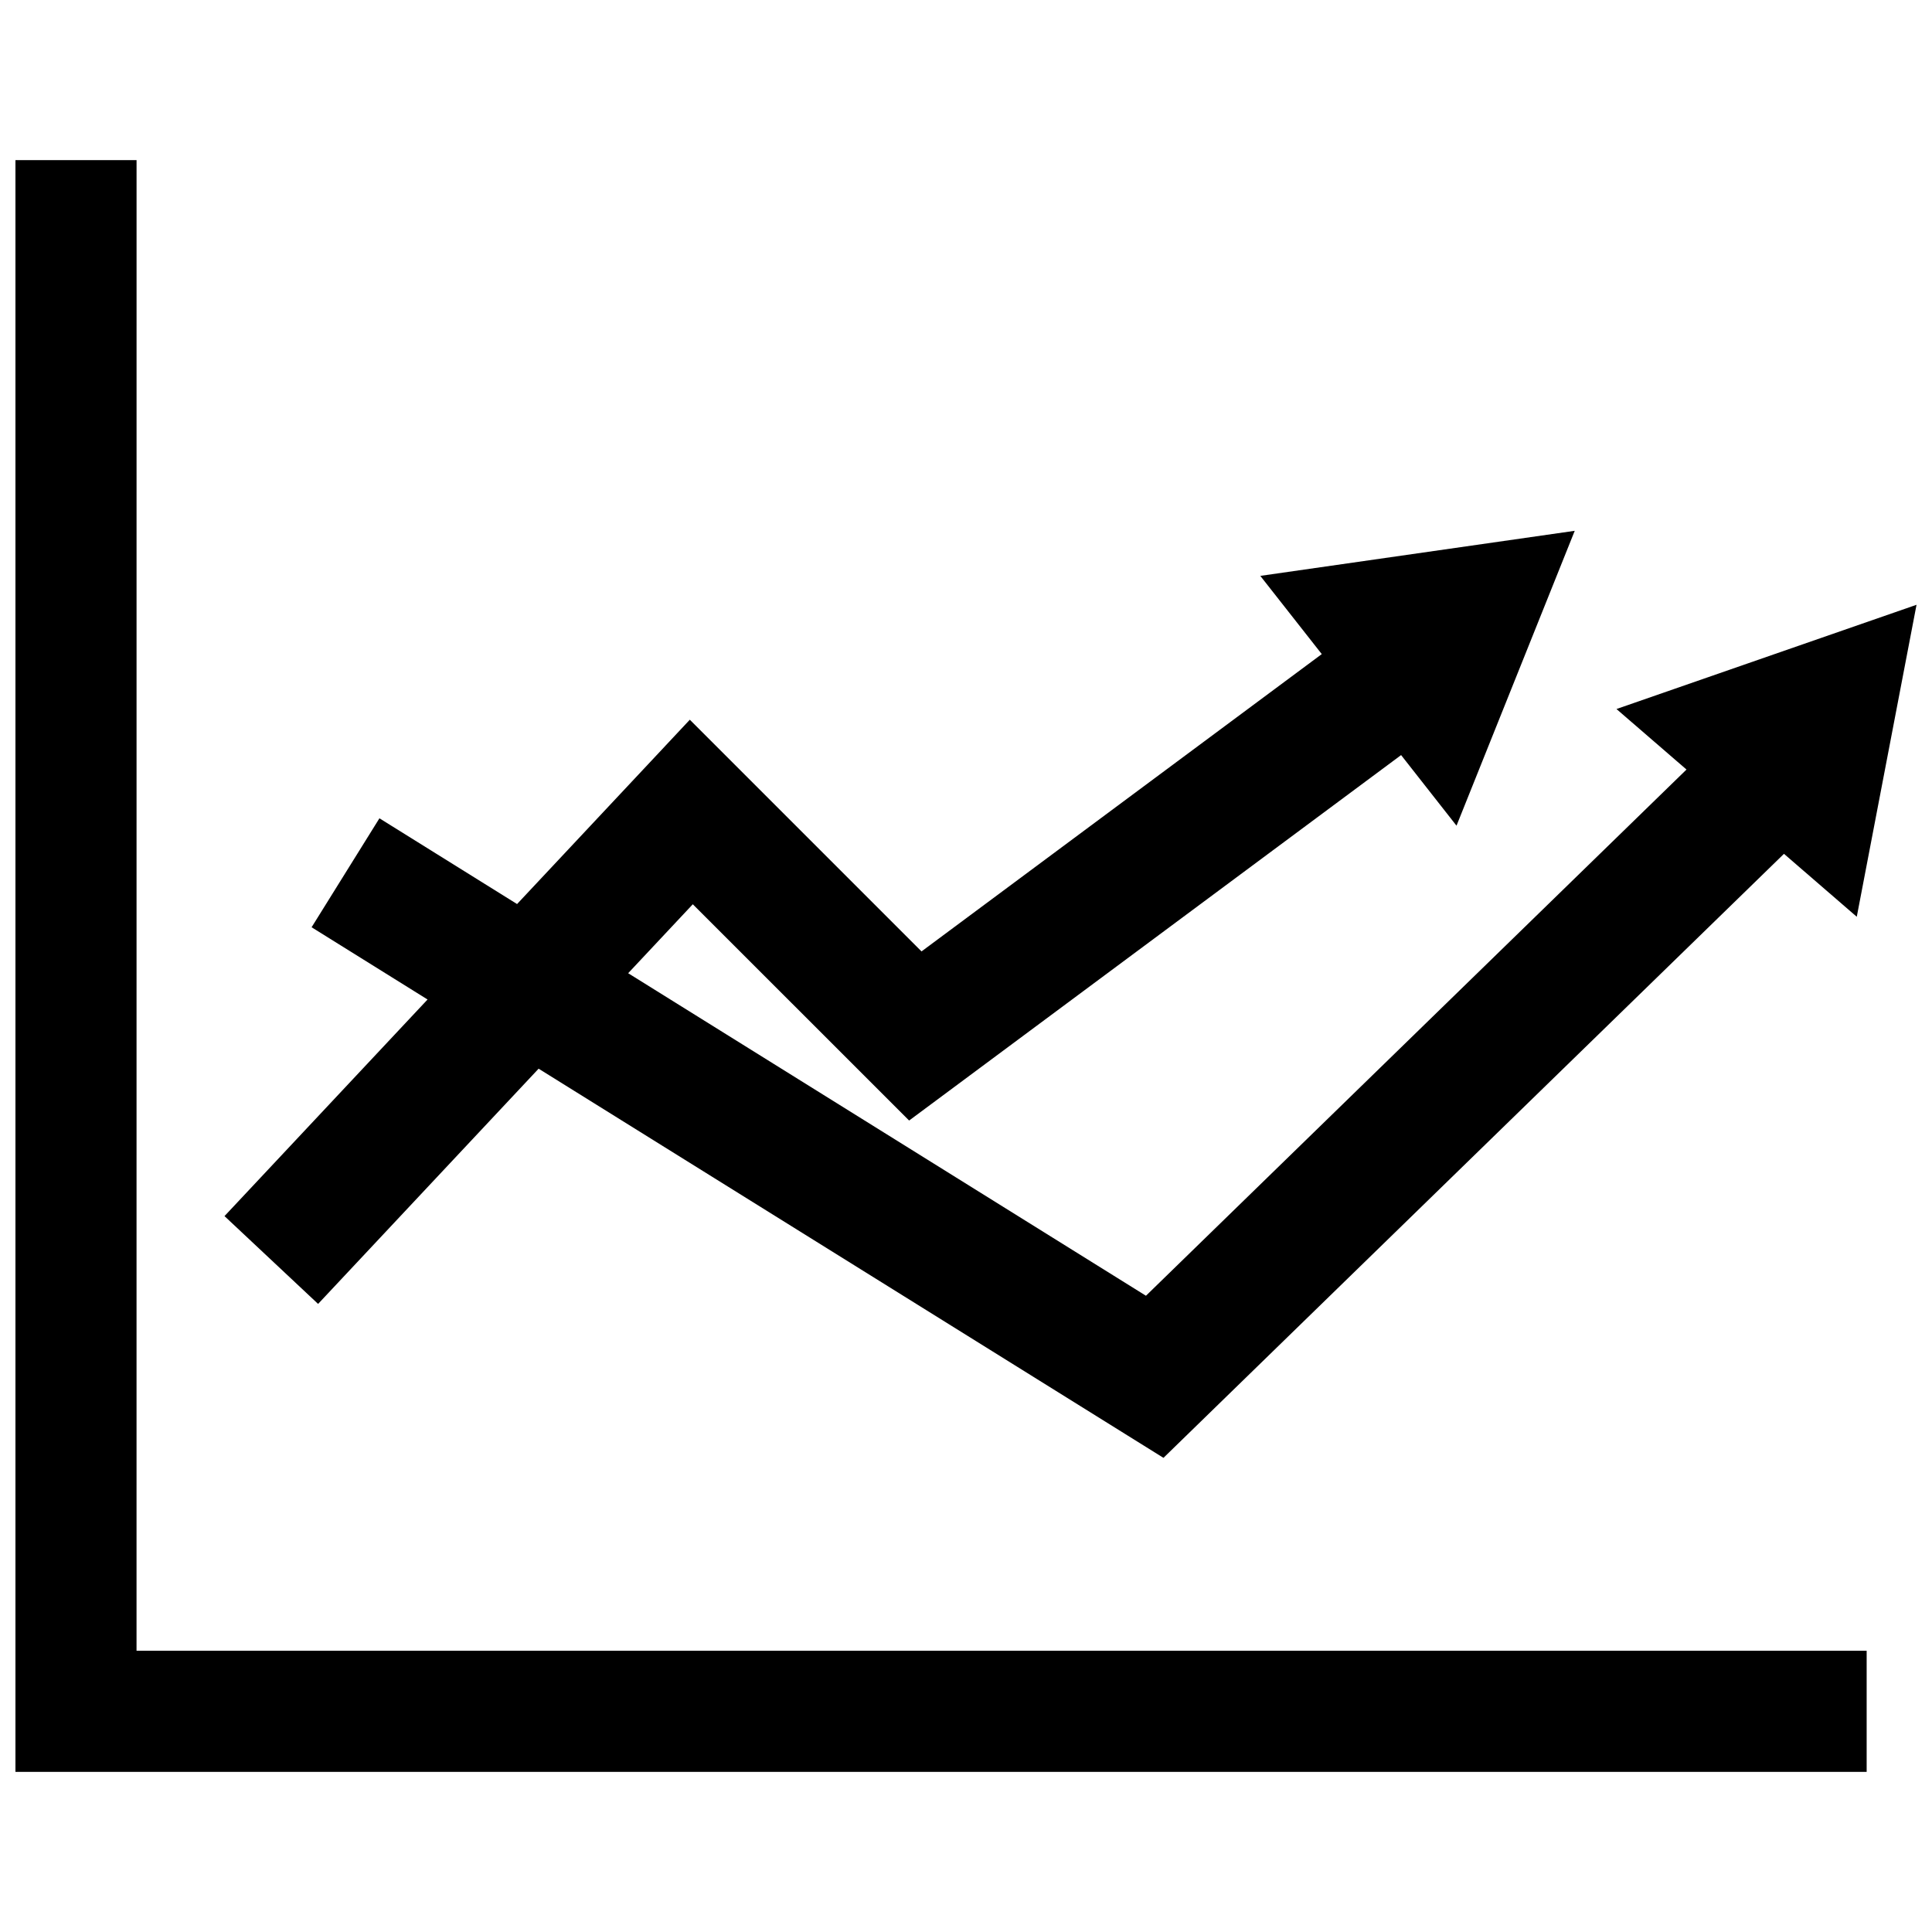 <?xml version="1.0" encoding="UTF-8"?>
<!-- Uploaded to: SVG Repo, www.svgrepo.com, Generator: SVG Repo Mixer Tools -->
<svg width="800px" height="800px" version="1.1" viewBox="144 144 512 512" xmlns="http://www.w3.org/2000/svg">
 <defs>
  <clipPath id="b">
   <path d="m148.09 186h490.91v428h-490.91z"/>
  </clipPath>
  <clipPath id="a">
   <path d="m203 284h448.9v247h-448.9z"/>
  </clipPath>
 </defs>
 <g>
  <g clip-path="url(#b)">
   <path d="m180.19 186.44h-32.098v427.12h490.59v-32.098h-458.5z"/>
  </g>
  <g clip-path="url(#a)">
   <path d="m228.3 489.55 58.441-62.336 165.59 103.13 164.44-160.07 19.293 16.68 15.836-82.68-79.516 27.625 18.555 16.039-143.25 139.45-137.22-85.477 17.129-18.273 57.328 57.316 130.38-96.848 14.684 18.707 31.332-78.145-83.328 11.945 16.289 20.73-106.07 78.793-61.402-61.402-45.781 48.848-36.477-22.723-17.977 28.875 30.73 19.145-53.812 57.402z"/>
  </g>
 </g>
</svg>